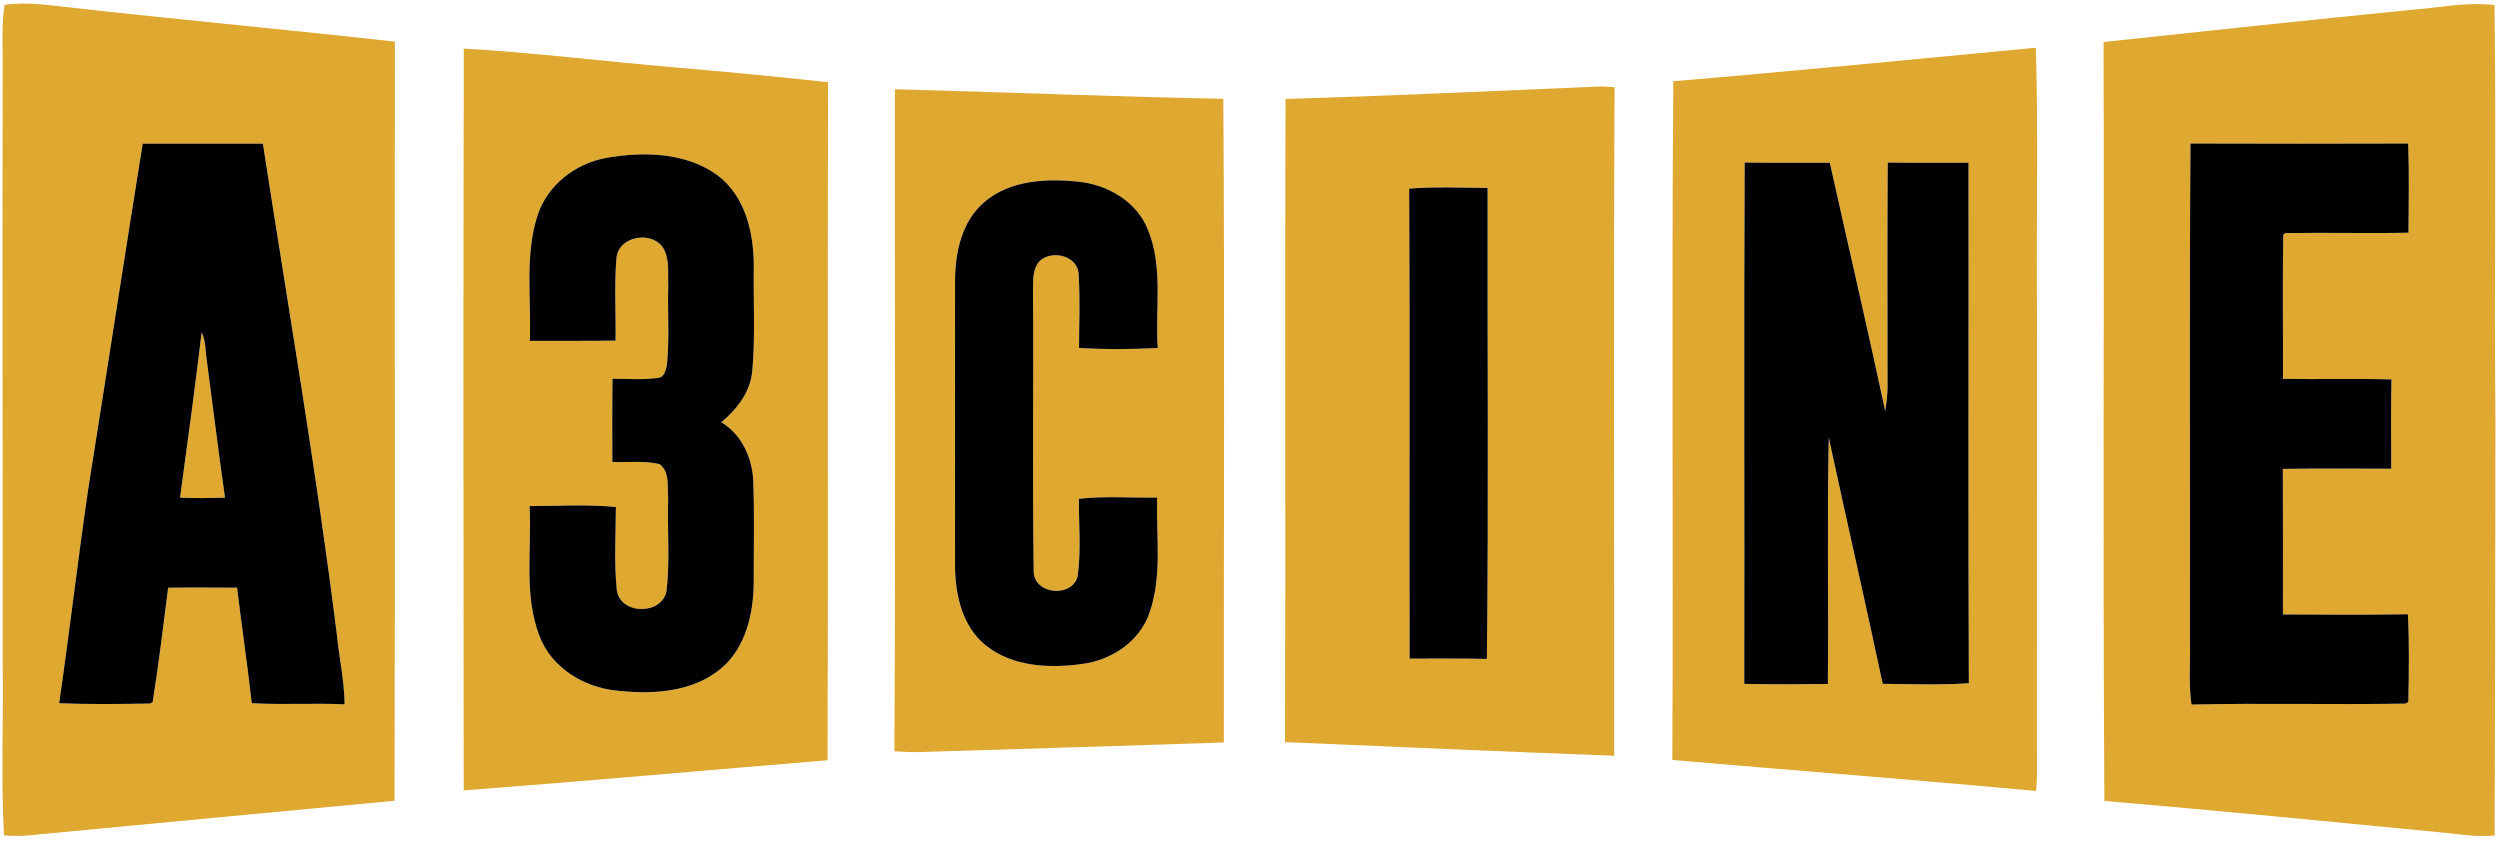 <?xml version="1.0" encoding="UTF-8"?>
<svg width="300pt" height="101pt" version="1.1" viewBox="0 0 300 101" xmlns="http://www.w3.org/2000/svg">
<g>
<path d="m0.547 0.574c2.965-0.402 5.922 0.145 8.863 0.434 12.652 1.41 25.328 2.574 37.977 3.988-0.051 30.363 0.051 60.73-0.047 91.094-14.133 1.316-28.258 2.684-42.391 4.008-1.48 0.203-2.977 0.277-4.469 0.148-0.375-6.816-0.055-13.645-0.156-20.465 0-24.371-0.035-48.738-0.004-73.109-0.012-2.031-0.094-4.074 0.227-6.098m16.578 16.664c-2.219 13.793-4.328 27.598-6.531 41.391-1.25 8.57-2.25 17.184-3.492 25.754 3.637 0.156 7.285 0.098 10.918 0.043l0.305-0.191c0.719-4.555 1.277-9.133 1.855-13.707 2.758-0.039 5.512-0.02 8.27-0.004 0.551 4.621 1.242 9.23 1.762 13.859 3.711 0.215 7.434-0.035 11.148 0.137-0.043-2.75-0.629-5.453-0.914-8.188-2.461-19.77-5.856-39.41-8.898-59.094-4.812 0-9.617-0.008-14.422 0z" fill="#dfa830"/>
<path d="m289.35 1.18c3.324-0.242 6.648-0.98 9.992-0.574 0.227 16.598-0.062 33.207 0.113 49.812-0.047 16.609-0.02 33.227-0.102 49.836-1.867 0.219-3.723-0.094-5.574-0.277-13.746-1.336-27.492-2.703-41.254-3.859-0.188-30.355-0.008-60.723-0.094-91.078 12.297-1.328 24.609-2.625 36.918-3.859m-26.492 16.043c-0.145 19.906-0.023 39.816-0.066 59.73 0.07 2.527-0.184 5.07 0.184 7.59 8.57-0.188 17.152 0.035 25.723-0.109l0.305-0.227c0.055-3.496 0.133-7-0.062-10.496-4.996 0.078-9.996 0.051-14.992 0.02 0-5.82 0.016-11.645-0.012-17.465 4.336-0.066 8.672-0.027 13.008-0.02 0-3.57-0.047-7.141 0.031-10.715-4.34-0.121-8.68 0-13.023-0.066 0.023-5.762-0.059-11.531 0.035-17.293l0.23-0.199c4.934-0.082 9.871 0.051 14.801-0.047 0.02-3.574 0.094-7.141-0.039-10.703-8.707 0.031-17.418 0.027-26.121 0z" fill="#dfa830"/>
<path d="m55.66 5.824c8.328 0.492 16.617 1.508 24.93 2.227 6.269 0.543 12.531 1.125 18.781 1.816-0.082 27.121 0.027 54.242-0.059 81.363-14.555 1.199-29.102 2.516-43.664 3.617-0.039-29.676-0.062-59.348 0.012-89.023m8.828 20.074c-1.543 4.844-0.723 10.016-0.91 15.012 3.43-0.023 6.859 0.02 10.289-0.035 0.051-3.289-0.172-6.59 0.105-9.867 0.203-2.734 4.406-3.394 5.684-1.129 0.719 1.363 0.469 2.984 0.535 4.469-0.098 3.133 0.156 6.281-0.156 9.402-0.125 0.598-0.293 1.516-1.043 1.59-1.816 0.27-3.66 0.109-5.488 0.117-0.062 3.32-0.012 6.648-0.027 9.977 1.883 0.078 3.816-0.176 5.672 0.262 1.254 0.934 0.906 2.723 1.031 4.086-0.117 3.691 0.223 7.406-0.188 11.086-0.484 2.949-5.504 2.973-5.969-0.012-0.355-3.324-0.129-6.684-0.117-10.016-3.434-0.328-6.91-0.117-10.359-0.105 0.285 5.188-0.734 10.625 1.195 15.598 1.438 3.797 5.297 6.141 9.215 6.539 4.301 0.492 9.18 0.227 12.637-2.703 2.949-2.547 3.844-6.644 3.856-10.387-0.008-4.027 0.094-8.051-0.059-12.07-0.121-2.785-1.391-5.57-3.836-7.043 1.949-1.613 3.574-3.734 3.738-6.359 0.352-4.059 0.094-8.145 0.164-12.207 0.027-4.023-0.965-8.512-4.34-11.055-3.781-2.758-8.836-2.879-13.277-2.113-3.762 0.641-7.168 3.269-8.352 6.965z" fill="#dfa830"/>
<path d="m200.8 9.75c14.508-1.219 29.004-2.656 43.504-4.023 0.309 10.449 0.043 20.926 0.133 31.383-0.012 17.711 0.004 35.414-0.008 53.121 0.023 1.562 0.062 3.129-0.105 4.684-14.539-1.34-29.098-2.465-43.645-3.719 0.137-27.145-0.109-54.301 0.121-81.445m8.559 9.754c-0.109 20.852 0 41.707-0.047 62.562 3.34 0.066 6.68 0.047 10.027 0.012 0.105-9.852-0.105-19.707 0.113-29.551 2.129 9.844 4.371 19.672 6.473 29.531 3.438 0.031 6.894 0.164 10.336-0.074-0.094-20.812-0.012-41.633-0.039-62.453-3.234-0.02-6.465 0.016-9.695-0.023-0.066 9.004-0.02 18.008-0.023 27.004-0.016 0.941-0.137 1.879-0.277 2.809-2.129-9.949-4.445-19.855-6.648-29.797-3.406-0.004-6.809 0.027-10.219-0.02z" fill="#dfa830"/>
<path d="m107.39 10.711c13.137 0.352 26.27 0.883 39.41 1.148 0.172 25.746 0.043 51.492 0.062 77.234-12.137 0.422-24.27 0.758-36.402 1.152-1.043 0.027-2.09-0.027-3.133-0.09 0.156-26.477 0.035-52.961 0.062-79.445m10.719 13.543c-2.723 2.32-3.512 6.086-3.508 9.508-0.004 11.457-0.012 22.906 0 34.363 0.047 3.391 0.922 7.109 3.691 9.324 3.219 2.574 7.66 2.773 11.582 2.223 3.512-0.457 6.887-2.688 8.062-6.137 1.547-4.434 0.785-9.23 0.914-13.828-3.129 0.051-6.273-0.203-9.391 0.152-0.012 3.098 0.281 6.246-0.152 9.328-0.699 2.57-5.207 2.164-5.266-0.59-0.172-11.242-0.008-22.488-0.086-33.73 0.035-1.16-0.082-2.473 0.703-3.438 1.414-1.516 4.656-0.824 4.769 1.469 0.195 2.945 0.059 5.902 0.051 8.852 3.137 0.199 6.301 0.172 9.445 0.008-0.316-4.695 0.668-9.641-1.145-14.121-1.332-3.461-4.902-5.516-8.465-5.844-3.828-0.387-8.148-0.16-11.207 2.461z" fill="#dfa830"/>
<path d="m154.27 11.871c12.652-0.359 25.301-0.98 37.953-1.5 0.383 0.023 1.148 0.066 1.531 0.09-0.148 26.742-0.027 53.488-0.055 80.23-13.168-0.496-26.328-1.07-39.496-1.637 0.086-25.727-0.043-51.457 0.066-77.184m14.824 10.762c0.102 18.797 0 37.598 0.051 56.395 3.094 0.016 6.184-0.031 9.273 0.039 0.219-18.832 0.047-37.68 0.086-56.512-3.137-0.027-6.277-0.168-9.41 0.078z" fill="#dfa830"/>
<path d="m24.195 39.895c0.516 1.008 0.43 2.184 0.609 3.273 0.734 5.516 1.406 11.043 2.195 16.551-1.793 0.066-3.594 0.066-5.391 0 0.895-6.602 1.797-13.207 2.586-19.824z" fill="#dfa830"/>
<path d="m17.125 17.238c4.805-0.008 9.609 0 14.422 0 3.043 19.684 6.438 39.324 8.898 59.094 0.285 2.734 0.871 5.438 0.914 8.188-3.715-0.172-7.438 0.078-11.148-0.137-0.52-4.629-1.211-9.238-1.762-13.859-2.758-0.016-5.512-0.035-8.27 0.004-0.578 4.574-1.137 9.152-1.855 13.707l-0.305 0.191c-3.633 0.055-7.281 0.113-10.918-0.043 1.242-8.57 2.242-17.184 3.492-25.754 2.203-13.793 4.312-27.598 6.531-41.391m7.07 22.656c-0.789 6.617-1.691 13.223-2.586 19.824 1.797 0.066 3.598 0.066 5.391 0-0.789-5.508-1.461-11.035-2.195-16.551-0.18-1.09-0.094-2.266-0.609-3.273z" fill="#010103"/>
<path d="m262.86 17.223c8.703 0.027 17.414 0.031 26.121 0 0.133 3.562 0.059 7.129 0.039 10.703-4.93 0.098-9.867-0.035-14.801 0.047l-0.23 0.199c-0.094 5.762-0.012 11.531-0.035 17.293 4.344 0.066 8.684-0.055 13.023 0.066-0.078 3.574-0.031 7.144-0.031 10.715-4.336-0.008-8.672-0.047-13.008 0.02 0.027 5.82 0.012 11.645 0.012 17.465 4.996 0.031 9.996 0.059 14.992-0.02 0.195 3.496 0.117 7 0.062 10.496l-0.305 0.227c-8.57 0.145-17.152-0.078-25.723 0.109-0.367-2.519-0.113-5.062-0.184-7.59 0.043-19.914-0.078-39.824 0.066-59.73z" fill="#010103"/>
<path d="m64.488 25.898c1.184-3.695 4.59-6.324 8.352-6.965 4.441-0.766 9.496-0.645 13.277 2.113 3.375 2.543 4.367 7.031 4.34 11.055-0.07 4.062 0.188 8.148-0.164 12.207-0.164 2.625-1.789 4.746-3.738 6.359 2.445 1.473 3.715 4.258 3.836 7.043 0.152 4.019 0.051 8.043 0.059 12.07-0.012 3.742-0.906 7.84-3.856 10.387-3.457 2.93-8.336 3.195-12.637 2.703-3.918-0.398-7.777-2.742-9.215-6.539-1.93-4.973-0.91-10.41-1.195-15.598 3.449-0.012 6.926-0.223 10.359 0.105-0.012 3.332-0.238 6.691 0.117 10.016 0.465 2.984 5.484 2.961 5.969 0.012 0.41-3.68 0.07-7.394 0.188-11.086-0.125-1.363 0.223-3.152-1.031-4.086-1.855-0.438-3.789-0.184-5.672-0.262 0.016-3.328-0.035-6.656 0.027-9.977 1.828-0.008 3.672 0.152 5.488-0.117 0.75-0.074 0.918-0.992 1.043-1.59 0.312-3.121 0.059-6.269 0.156-9.402-0.066-1.484 0.184-3.106-0.535-4.469-1.277-2.266-5.481-1.605-5.684 1.129-0.277 3.277-0.055 6.578-0.105 9.867-3.43 0.055-6.859 0.012-10.289 0.035 0.188-4.996-0.633-10.168 0.91-15.012z" fill="#010103"/>
<path d="m209.36 19.504c3.41 0.047 6.812 0.016 10.219 0.02 2.203 9.941 4.519 19.848 6.648 29.797 0.141-0.93 0.262-1.867 0.277-2.809 0.004-8.996-0.043-18 0.023-27.004 3.231 0.039 6.461 0.004 9.695 0.023 0.027 20.82-0.055 41.641 0.039 62.453-3.441 0.238-6.898 0.105-10.336 0.074-2.102-9.859-4.344-19.688-6.473-29.531-0.219 9.844-0.008 19.699-0.113 29.551-3.348 0.035-6.688 0.055-10.027-0.012 0.047-20.855-0.062-41.711 0.047-62.562z" fill="#010103"/>
<path d="m118.11 24.254c3.059-2.621 7.379-2.848 11.207-2.461 3.562 0.328 7.133 2.383 8.465 5.844 1.812 4.481 0.828 9.426 1.145 14.121-3.144 0.164-6.309 0.191-9.445-0.008 0.008-2.949 0.145-5.906-0.051-8.852-0.113-2.293-3.356-2.984-4.769-1.469-0.785 0.965-0.668 2.277-0.703 3.438 0.078 11.242-0.086 22.488 0.086 33.73 0.059 2.754 4.566 3.16 5.266 0.59 0.434-3.082 0.141-6.231 0.152-9.328 3.117-0.355 6.262-0.102 9.391-0.152-0.129 4.598 0.633 9.395-0.914 13.828-1.176 3.449-4.551 5.68-8.062 6.137-3.922 0.551-8.363 0.352-11.582-2.223-2.769-2.215-3.644-5.934-3.691-9.324-0.012-11.457-0.004-22.906 0-34.363-0.004-3.422 0.785-7.188 3.508-9.508z" fill="#010103"/>
<path d="m169.1 22.633c3.133-0.246 6.273-0.105 9.41-0.078-0.039 18.832 0.133 37.68-0.086 56.512-3.09-0.07-6.18-0.023-9.273-0.039-0.051-18.797 0.051-37.598-0.051-56.395z" fill="#010103"/>
</g>
</svg>
